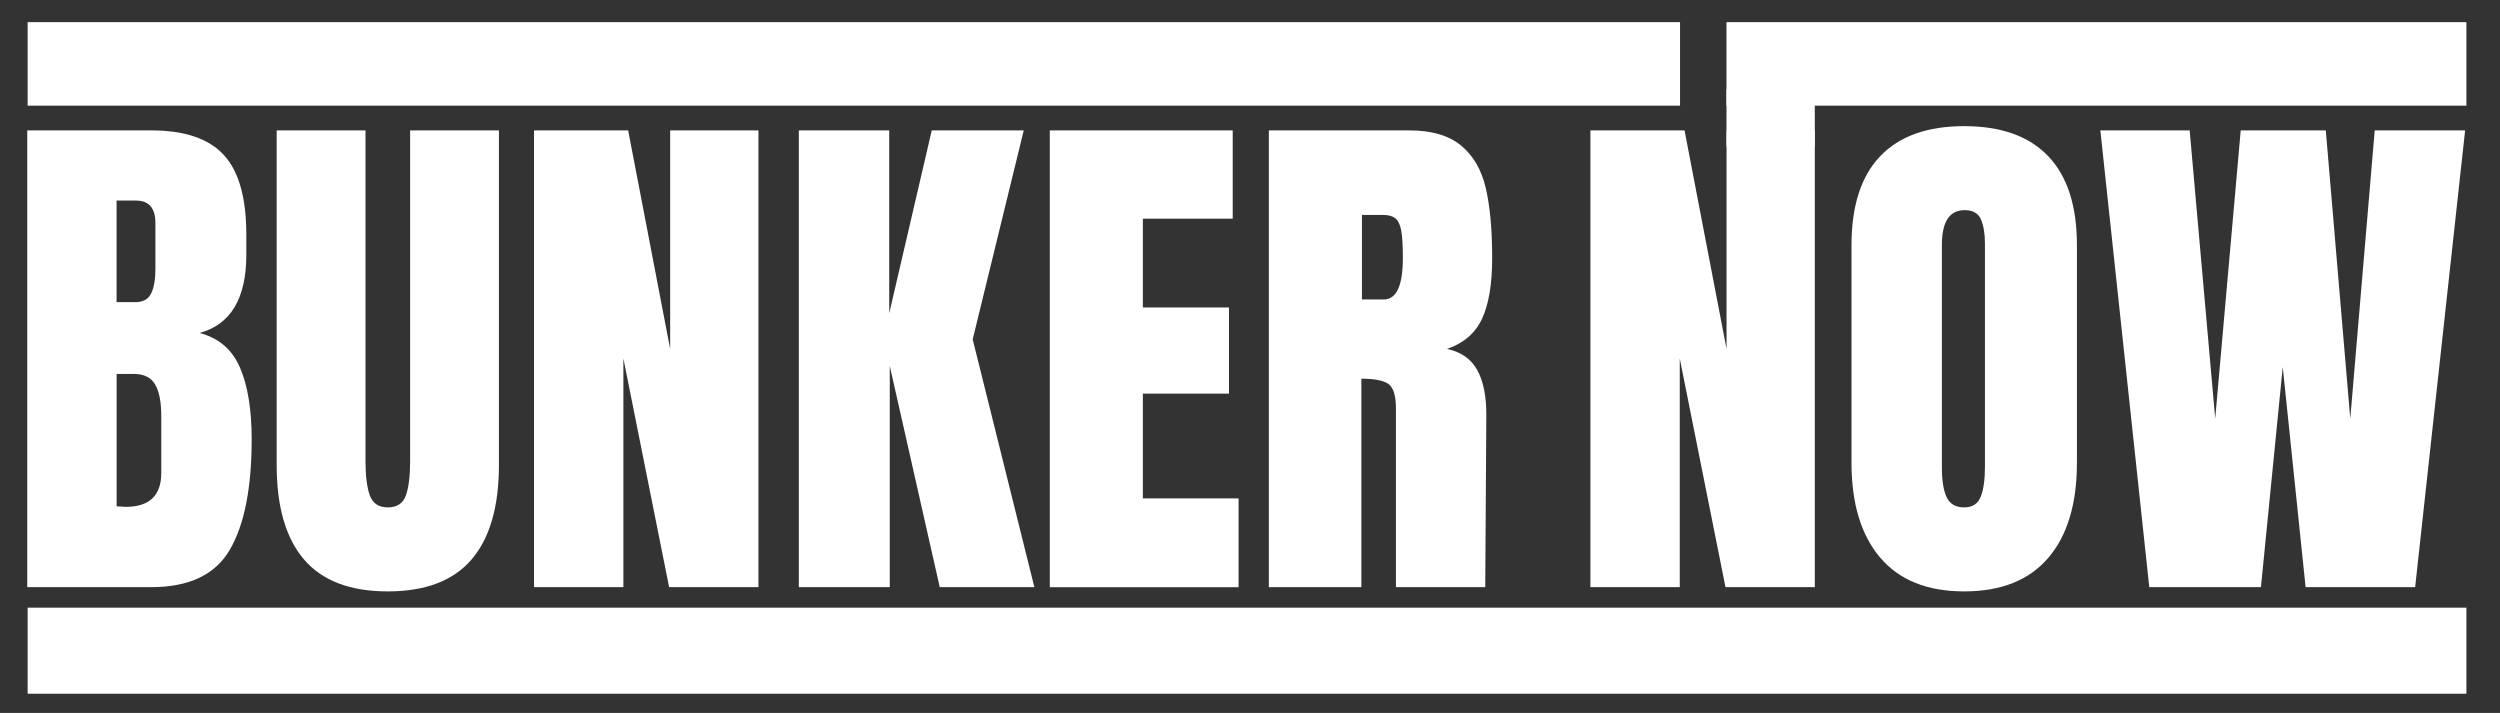 <?xml version="1.0" encoding="UTF-8"?> <!-- Generator: Adobe Illustrator 27.9.0, SVG Export Plug-In . SVG Version: 6.00 Build 0) --> <svg xmlns="http://www.w3.org/2000/svg" xmlns:xlink="http://www.w3.org/1999/xlink" version="1.1" id="Layer_1" x="0px" y="0px" viewBox="0 0 883.89 252.07" style="enable-background:new 0 0 883.89 252.07;" xml:space="preserve"><rect x="0" y="0" width="883.89" height="252.07" fill="#333333" stroke="none"/> <style type="text/css"> .st0{fill:#FFFFFF;} </style> <g> <path class="st0" d="M9.64,46.1h43.8c11.78,0,20.33,2.88,25.66,8.65c5.33,5.77,7.99,15.17,7.99,28.2v7.14 c0,15.42-5.52,24.63-16.54,27.64c6.77,1.76,11.53,5.83,14.29,12.22c2.76,6.39,4.14,14.85,4.14,25.38c0,17.17-2.57,30.17-7.71,39.01 c-5.14,8.84-14.41,13.25-27.82,13.25H9.64V46.1z M47.81,106.83c2.75,0,4.63-1.03,5.64-3.1c1-2.07,1.5-4.98,1.5-8.74V78.81 c0-5.26-2.32-7.9-6.96-7.9h-6.77v35.91H47.81z M57.02,167.17v-20.12c0-4.89-0.72-8.58-2.16-11.09c-1.44-2.51-3.98-3.76-7.61-3.76 h-6.02v46.81l3.2,0.19C52.82,179.21,57.02,175.2,57.02,167.17z"></path> <path class="st0" d="M107.5,197.82c-6.46-7.52-9.68-18.67-9.68-33.46V46.1h31.4v116.94c0,5.14,0.5,9.15,1.5,12.03 c1,2.88,3.13,4.32,6.39,4.32c3.26,0,5.39-1.41,6.39-4.23c1-2.82,1.5-6.86,1.5-12.13V46.1h31.4v118.25 c0,14.79-3.23,25.94-9.68,33.46c-6.46,7.52-16.33,11.28-29.61,11.28C123.82,209.1,113.95,205.34,107.5,197.82z"></path> <path class="st0" d="M188.81,207.59V46.1h33.28l14.85,77.27V46.1h31.21v161.49h-31.58l-16.17-80.84v80.84H188.81z"></path> <path class="st0" d="M282.43,207.59V46.1h31.96v64.67l15.04-64.67h32.52l-18.05,73.88l21.81,87.61h-33.46l-17.67-78.21v78.21 H282.43z"></path> <path class="st0" d="M371.16,207.59V46.1h64.67v31.21h-31.77v31.4h30.46v30.46h-30.46v37.04h33.84v31.4H371.16z"></path> <path class="st0" d="M448.61,46.1h49.63c7.9,0,14.01,1.79,18.33,5.36c4.32,3.57,7.24,8.59,8.74,15.04 c1.5,6.46,2.26,14.7,2.26,24.72c0,9.15-1.19,16.29-3.57,21.43c-2.38,5.14-6.52,8.71-12.41,10.72c4.89,1,8.43,3.45,10.62,7.33 c2.19,3.89,3.29,9.15,3.29,15.79l-0.38,61.1h-31.58v-63.17c0-4.51-0.88-7.39-2.63-8.65c-1.76-1.25-4.95-1.88-9.59-1.88v73.7h-32.71 V46.1z M489.22,105.88c4.51,0,6.77-4.89,6.77-14.66c0-4.26-0.19-7.46-0.56-9.59c-0.38-2.13-1.07-3.6-2.07-4.42 c-1-0.81-2.44-1.22-4.32-1.22h-7.52v29.89H489.22z"></path> <path class="st0" d="M562.3,207.59V46.1h33.28l14.85,77.27V46.1h31.21v161.49h-31.58l-16.17-80.84v80.84H562.3z"></path> <path class="st0" d="M664.76,197.16c-6.77-7.96-10.15-19.14-10.15-33.56V86.71c0-13.91,3.38-24.41,10.15-31.49 c6.77-7.08,16.67-10.62,29.7-10.62c13.03,0,22.94,3.54,29.7,10.62c6.77,7.08,10.15,17.58,10.15,31.49v76.89 c0,14.54-3.38,25.76-10.15,33.65c-6.77,7.9-16.67,11.84-29.7,11.84C681.43,209.1,671.53,205.12,664.76,197.16z M700.29,175.63 c1-2.51,1.5-6.02,1.5-10.53V86.14c0-3.51-0.47-6.36-1.41-8.55c-0.94-2.19-2.85-3.29-5.73-3.29c-5.39,0-8.08,4.07-8.08,12.22v78.77 c0,4.64,0.56,8.15,1.69,10.53c1.13,2.38,3.2,3.57,6.2,3.57C697.34,179.39,699.29,178.14,700.29,175.63z"></path> <path class="st0" d="M759.89,207.59L742.59,46.1h31.58L783.2,148l9.02-101.9h30.08l8.65,101.9l8.65-101.9h31.96l-17.67,161.49 h-38.73l-8.08-77.83l-7.71,77.83H759.89z"></path> </g> <rect x="9.77" y="214.84" class="st0" width="862.24" height="30.43"></rect> <rect x="9.77" y="7.83" class="st0" width="584.22" height="29.53"></rect> <rect x="610.41" y="7.83" class="st0" width="261.6" height="29.53"></rect> <rect x="610.41" y="31.57" class="st0" width="31.22" height="20.2"></rect> </svg> 
